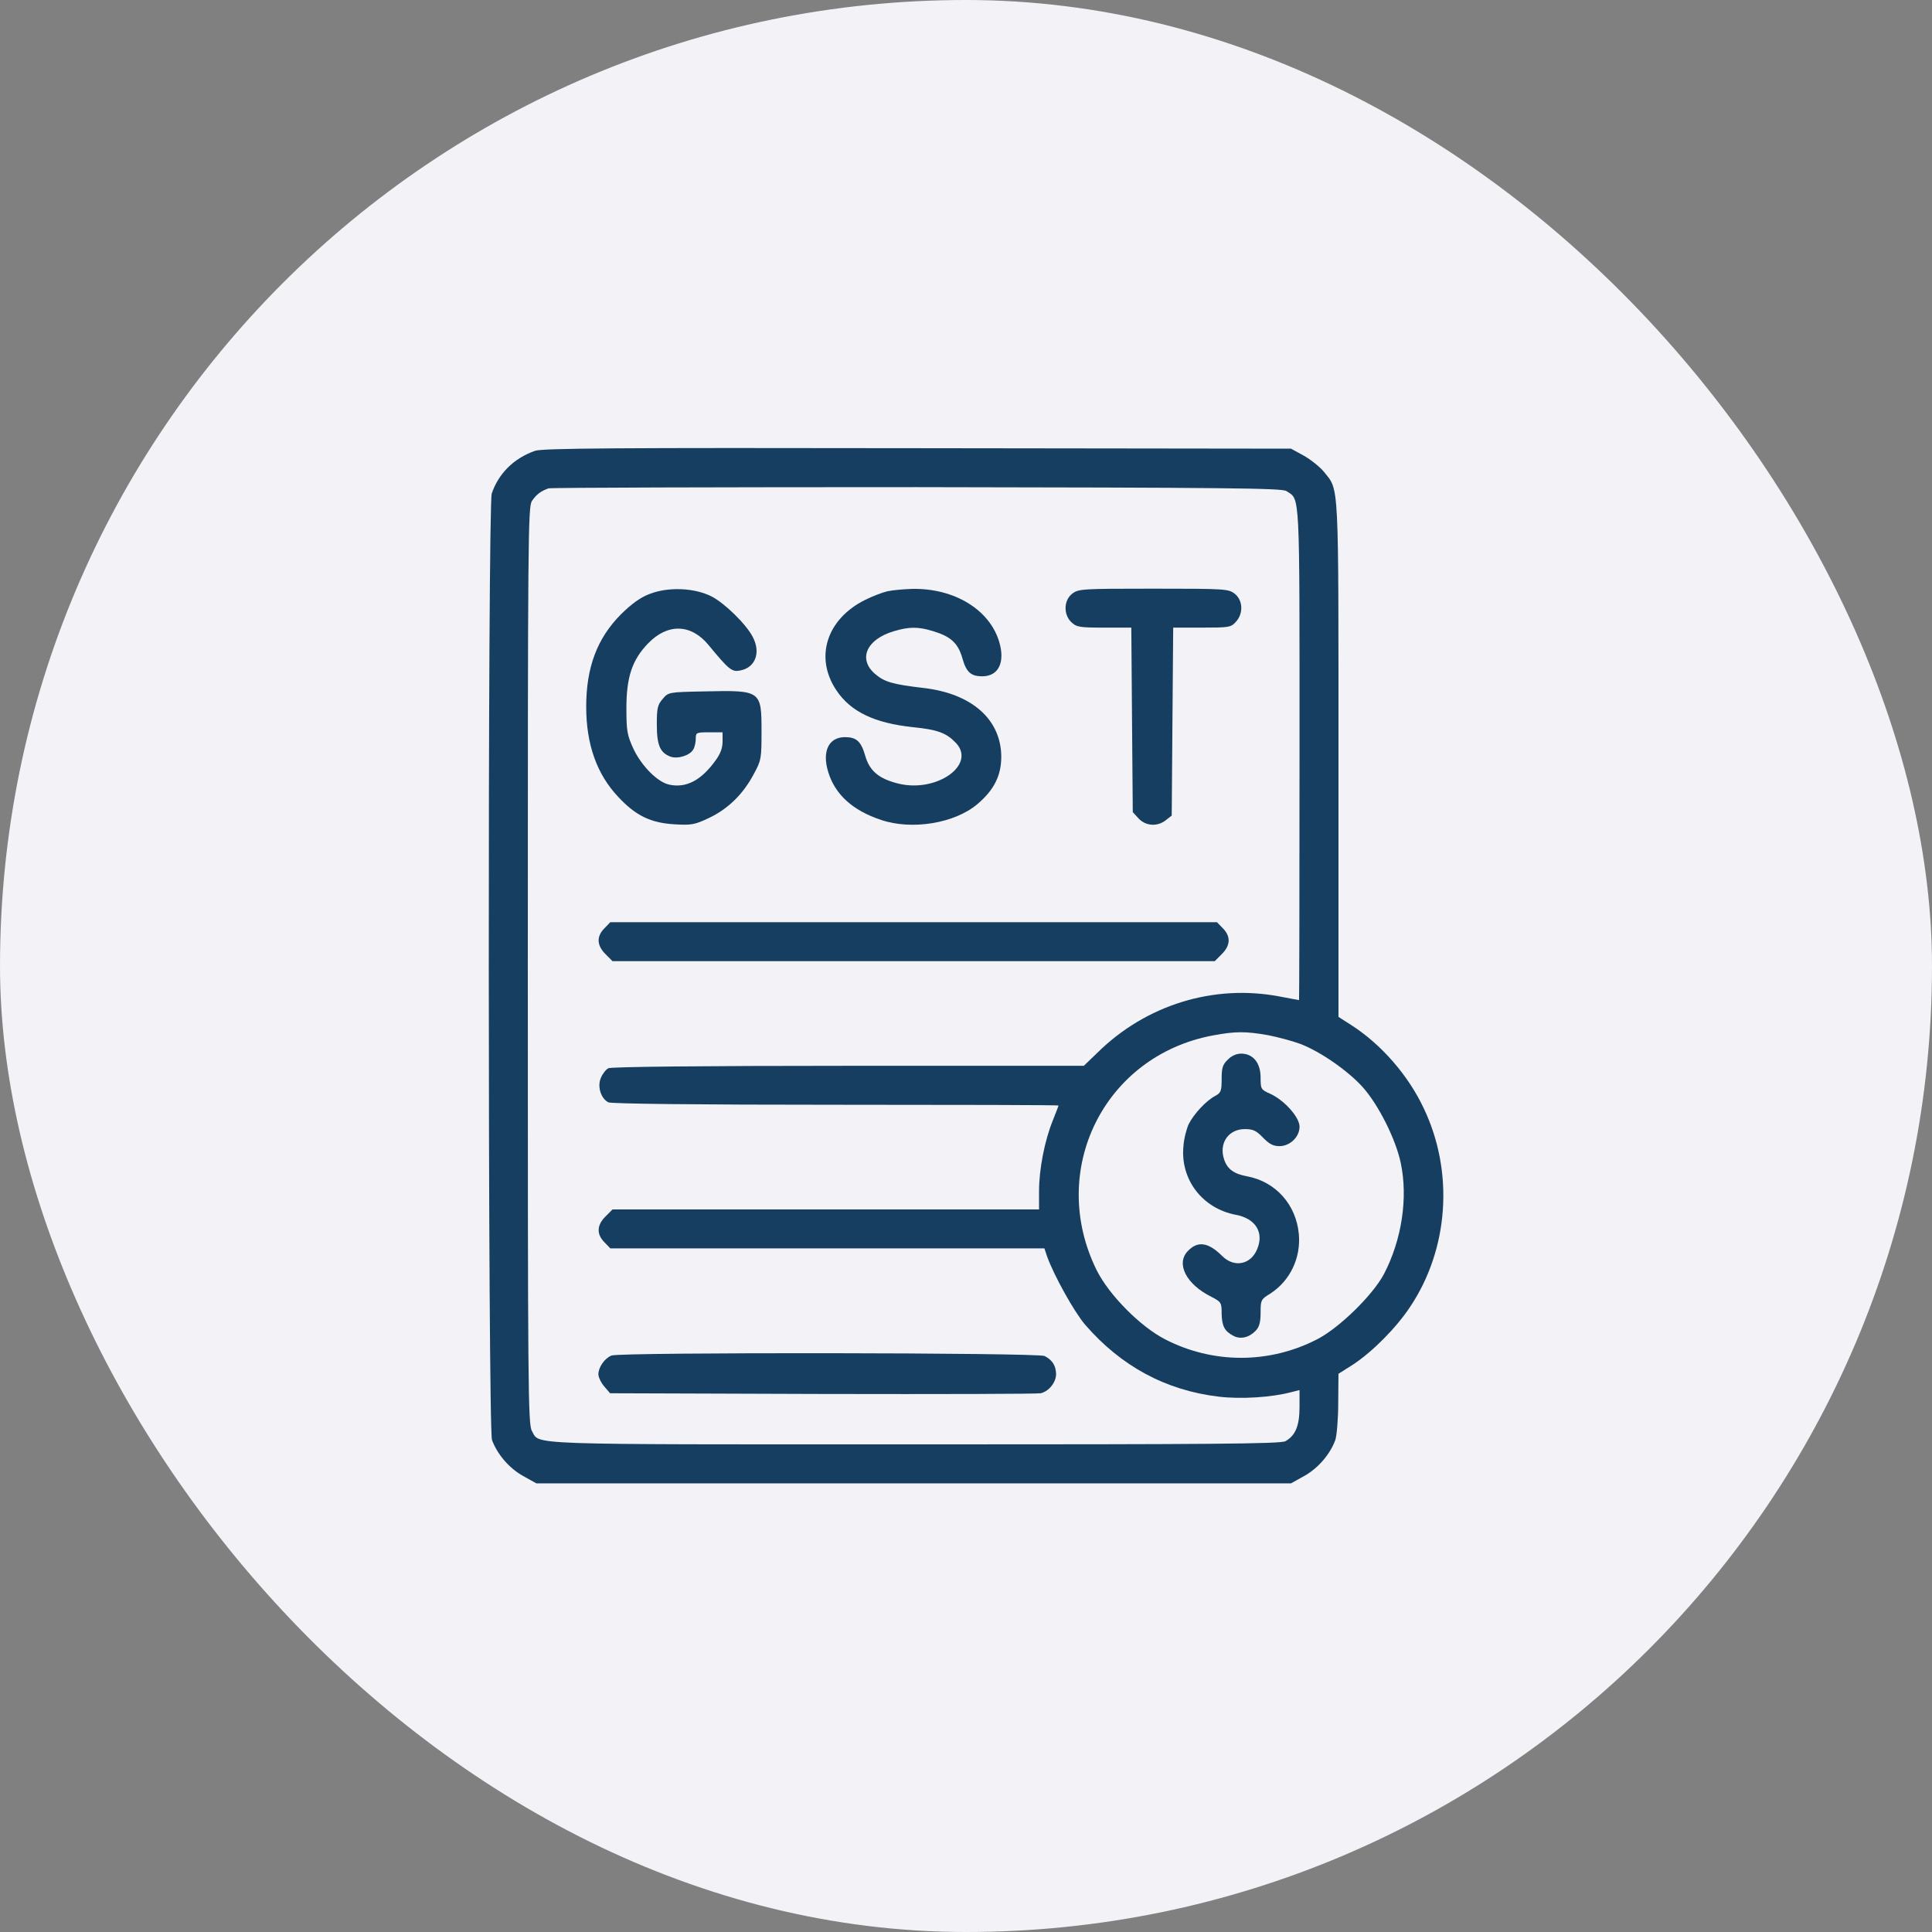 <svg width="62" height="62" viewBox="0 0 62 62" fill="none" xmlns="http://www.w3.org/2000/svg">
<rect x="0" y="0" width="62" height="62" fill="#808080" stroke="none"/>
<rect width="62" height="62" rx="31" fill="#F2F2F7"/>
<path d="M17.164 14.469C16.485 14.711 16 15.195 15.781 15.836C15.649 16.219 15.656 45.852 15.789 46.211C15.961 46.68 16.352 47.125 16.789 47.367L17.211 47.602H29.32H41.43L41.852 47.367C42.289 47.125 42.68 46.68 42.852 46.211C42.898 46.07 42.945 45.539 42.945 45.023L42.953 44.086L43.422 43.789C44.039 43.383 44.805 42.617 45.258 41.93C46.492 40.078 46.664 37.617 45.695 35.578C45.195 34.508 44.328 33.516 43.367 32.898L42.953 32.633V24.367C42.953 15.312 42.977 15.758 42.492 15.148C42.367 14.992 42.078 14.758 41.844 14.625L41.43 14.398L29.438 14.383C19.766 14.367 17.391 14.383 17.164 14.469ZM41.281 15.758C41.727 16.055 41.703 15.602 41.703 24.195C41.703 28.539 41.695 32.094 41.688 32.094C41.672 32.094 41.391 32.039 41.055 31.977C38.953 31.578 36.781 32.242 35.219 33.781L34.781 34.203H27.227C22.531 34.203 19.61 34.234 19.523 34.281C19.445 34.32 19.336 34.461 19.281 34.594C19.164 34.867 19.281 35.25 19.523 35.375C19.61 35.422 22.383 35.453 26.813 35.453C30.75 35.453 33.969 35.461 33.969 35.477C33.969 35.492 33.883 35.711 33.781 35.969C33.523 36.609 33.344 37.523 33.344 38.227V38.812H26.5H19.656L19.43 39.039C19.148 39.32 19.141 39.609 19.398 39.867L19.586 40.062H26.547H33.516L33.602 40.32C33.828 40.945 34.469 42.094 34.82 42.508C35.977 43.844 37.406 44.617 39.109 44.82C39.828 44.906 40.813 44.844 41.453 44.672L41.703 44.609V45.156C41.703 45.758 41.57 46.07 41.25 46.25C41.086 46.336 38.93 46.352 29.32 46.352C16.602 46.352 17.336 46.375 17.07 45.922C16.945 45.719 16.938 44.594 16.938 30.984C16.938 17.297 16.945 16.258 17.07 16.078C17.211 15.867 17.36 15.758 17.602 15.672C17.688 15.648 23.016 15.633 29.438 15.633C39.375 15.648 41.141 15.664 41.281 15.758ZM40.688 33.219C41.008 33.281 41.477 33.406 41.727 33.5C42.367 33.742 43.266 34.367 43.734 34.891C44.242 35.461 44.797 36.57 44.953 37.328C45.188 38.445 44.984 39.789 44.414 40.883C44.055 41.562 42.984 42.609 42.273 42.977C40.734 43.773 38.922 43.773 37.383 42.977C36.594 42.57 35.594 41.562 35.195 40.766C33.609 37.562 35.43 33.875 38.93 33.227C39.641 33.094 39.977 33.094 40.688 33.219Z" fill="#163E61"/>
<path d="M20.844 19.062C20.547 19.172 20.266 19.383 19.938 19.703C19.164 20.477 18.812 21.414 18.812 22.68C18.812 23.891 19.156 24.852 19.844 25.578C20.406 26.18 20.883 26.406 21.641 26.453C22.188 26.484 22.289 26.469 22.75 26.25C23.359 25.961 23.844 25.492 24.188 24.844C24.43 24.398 24.438 24.344 24.438 23.469C24.438 22.156 24.422 22.148 22.602 22.188C21.453 22.211 21.453 22.211 21.266 22.43C21.102 22.617 21.078 22.727 21.078 23.25C21.078 23.906 21.18 24.156 21.516 24.281C21.742 24.367 22.148 24.242 22.25 24.047C22.297 23.969 22.328 23.812 22.328 23.703C22.328 23.508 22.352 23.5 22.758 23.5H23.188V23.797C23.188 24.008 23.117 24.195 22.961 24.406C22.5 25.047 22.016 25.297 21.477 25.18C21.102 25.102 20.586 24.578 20.328 24.031C20.125 23.586 20.102 23.461 20.102 22.719C20.102 21.727 20.289 21.172 20.797 20.648C21.422 20 22.172 20.016 22.734 20.695C23.398 21.5 23.484 21.57 23.758 21.516C24.242 21.422 24.422 20.945 24.156 20.438C23.945 20.031 23.258 19.359 22.836 19.141C22.281 18.859 21.438 18.828 20.844 19.062Z" fill="#163E61"/>
<path d="M28.468 18.977C28.304 19.016 27.984 19.141 27.765 19.25C26.523 19.867 26.132 21.102 26.843 22.156C27.304 22.844 28.062 23.203 29.296 23.336C30.093 23.414 30.375 23.523 30.679 23.844C31.335 24.547 30.054 25.445 28.835 25.148C28.203 24.992 27.906 24.742 27.765 24.25C27.632 23.789 27.484 23.656 27.117 23.656C26.593 23.656 26.375 24.109 26.578 24.773C26.796 25.492 27.359 26.008 28.273 26.312C29.265 26.648 30.648 26.422 31.375 25.797C31.906 25.344 32.132 24.883 32.132 24.281C32.124 23.086 31.187 22.258 29.64 22.078C28.632 21.961 28.375 21.883 28.07 21.617C27.531 21.141 27.812 20.516 28.679 20.258C29.171 20.109 29.468 20.109 29.929 20.25C30.507 20.422 30.742 20.633 30.882 21.117C31.007 21.57 31.156 21.703 31.523 21.703C32.046 21.703 32.265 21.25 32.062 20.586C31.75 19.562 30.625 18.875 29.281 18.898C29 18.906 28.64 18.938 28.468 18.977Z" fill="#163E61"/>
<path d="M34.406 19.055C34.133 19.266 34.125 19.727 34.383 19.969C34.547 20.125 34.649 20.141 35.438 20.141H36.305L36.328 23.102L36.352 26.062L36.539 26.266C36.774 26.516 37.149 26.531 37.414 26.32L37.602 26.172L37.625 23.156L37.649 20.141H38.571C39.43 20.141 39.5 20.133 39.656 19.961C39.906 19.695 39.891 19.266 39.625 19.055C39.422 18.898 39.328 18.891 37.016 18.891C34.703 18.891 34.609 18.898 34.406 19.055Z" fill="#163E61"/>
<path d="M19.398 29.789C19.14 30.047 19.148 30.336 19.429 30.617L19.655 30.844H29.32H38.984L39.21 30.617C39.492 30.336 39.499 30.047 39.242 29.789L39.054 29.594H29.32H19.585L19.398 29.789Z" fill="#163E61"/>
<path d="M19.625 43.5C19.406 43.586 19.203 43.875 19.203 44.102C19.203 44.195 19.289 44.375 19.391 44.492L19.578 44.711L26.406 44.734C30.156 44.742 33.305 44.734 33.398 44.711C33.664 44.648 33.891 44.359 33.891 44.094C33.883 43.82 33.773 43.648 33.523 43.516C33.32 43.406 19.891 43.391 19.625 43.5Z" fill="#163E61"/>
<path d="M39.399 34.008C39.235 34.164 39.204 34.273 39.204 34.625C39.204 35.016 39.181 35.07 38.993 35.172C38.712 35.32 38.321 35.734 38.149 36.07C38.079 36.219 37.993 36.539 37.977 36.789C37.876 37.852 38.587 38.781 39.657 38.984C40.29 39.102 40.571 39.547 40.344 40.086C40.141 40.586 39.61 40.688 39.227 40.312C38.774 39.859 38.431 39.812 38.11 40.156C37.735 40.562 38.071 41.219 38.876 41.617C39.188 41.781 39.204 41.797 39.204 42.156C39.212 42.555 39.298 42.719 39.579 42.867C39.813 42.992 40.087 42.922 40.298 42.703C40.415 42.578 40.454 42.43 40.454 42.117C40.454 41.719 40.469 41.695 40.759 41.516C41.399 41.109 41.751 40.367 41.681 39.602C41.594 38.656 40.938 37.922 40.024 37.75C39.594 37.672 39.384 37.516 39.282 37.203C39.11 36.688 39.423 36.234 39.946 36.234C40.212 36.234 40.313 36.281 40.532 36.508C40.727 36.711 40.86 36.781 41.056 36.781C41.399 36.781 41.704 36.484 41.704 36.156C41.704 35.852 41.212 35.305 40.766 35.102C40.462 34.969 40.454 34.945 40.454 34.578C40.454 34.109 40.212 33.812 39.829 33.812C39.681 33.812 39.516 33.883 39.399 34.008Z" fill="#163E61"/>
</svg>
